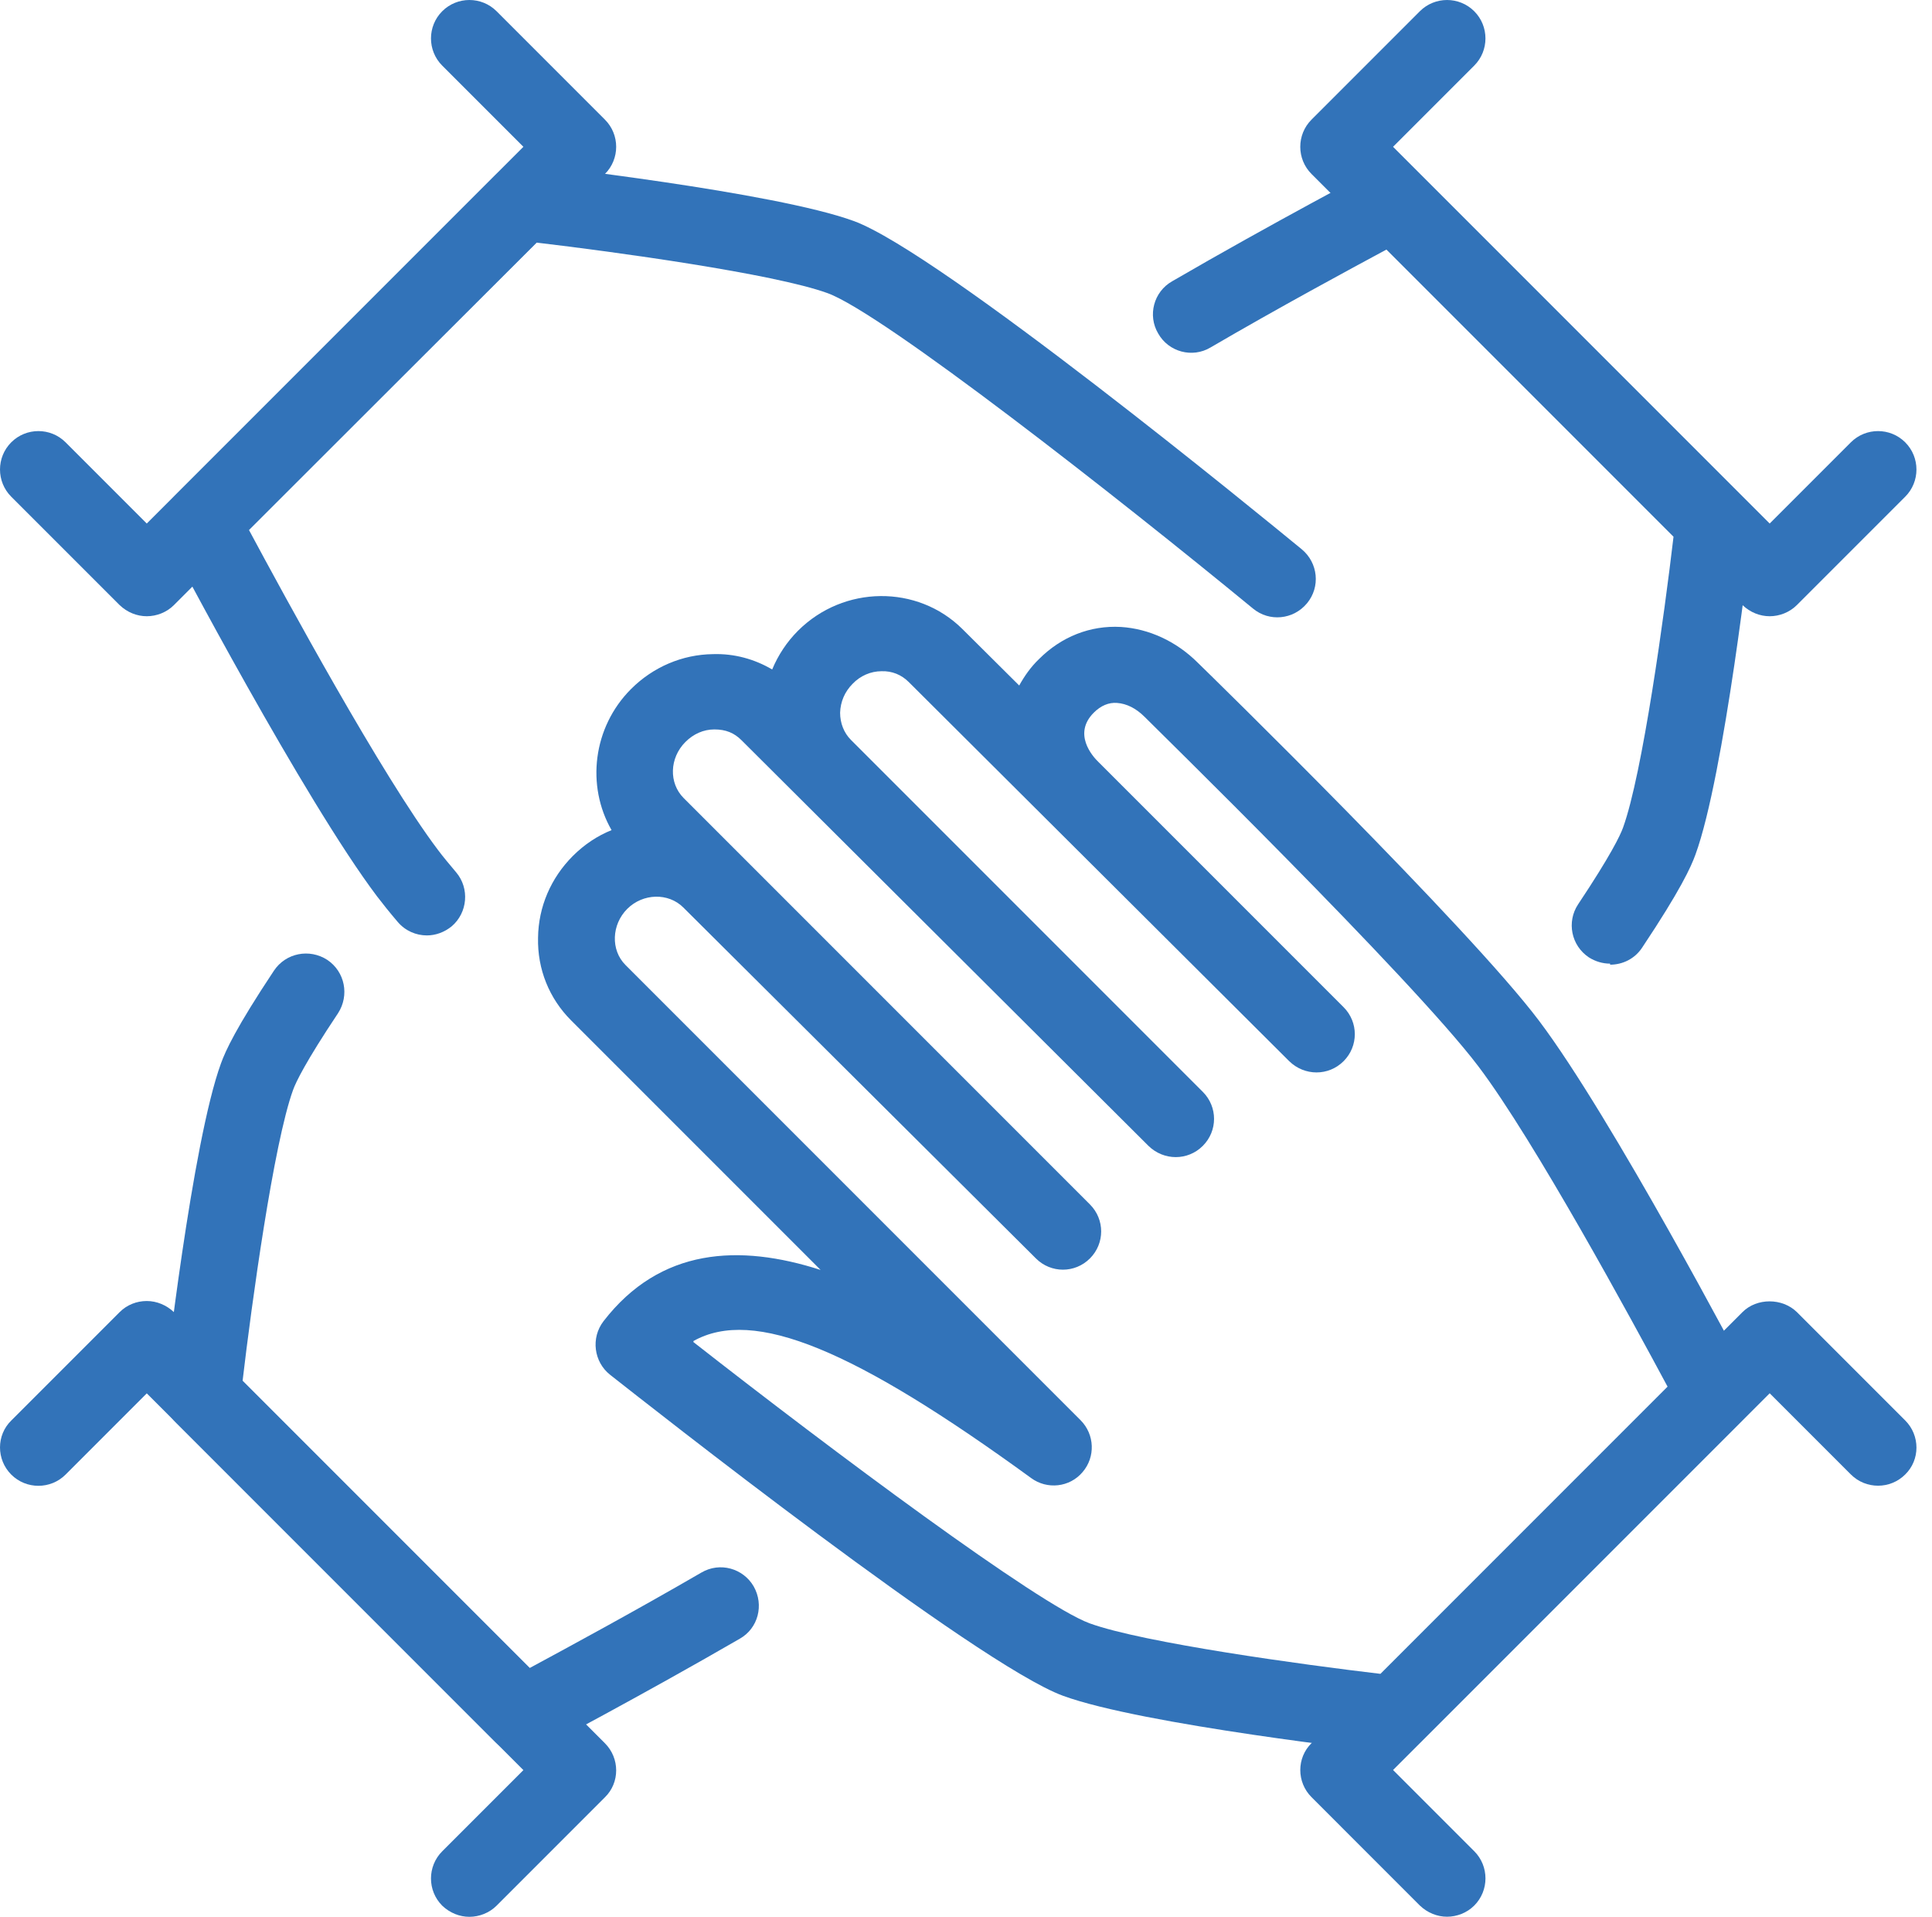 <svg width="124" height="123" viewBox="0 0 124 123" fill="none" xmlns="http://www.w3.org/2000/svg">
<path d="M30.127 122.996C29.501 122.996 28.875 122.75 28.383 122.281C27.421 121.319 27.421 119.754 28.383 118.792L33.593 113.582L9.42 89.408L4.21 94.619C3.248 95.58 1.683 95.58 0.721 94.619C-0.24 93.657 -0.24 92.092 0.721 91.153L7.676 84.198C8.145 83.728 8.771 83.482 9.42 83.482C10.069 83.482 10.695 83.751 11.164 84.198L38.826 111.86C39.788 112.821 39.788 114.387 38.826 115.326L31.872 122.281C31.402 122.75 30.753 122.996 30.127 122.996Z" fill="#3273B9"/>
<path d="M33.549 112.51C32.9 112.51 32.274 112.264 31.805 111.794L11.254 91.243C10.717 90.707 10.471 89.969 10.538 89.231C10.605 88.582 12.327 73.309 14.183 68.233C14.474 67.428 15.145 65.952 17.582 62.285C18.343 61.144 19.863 60.853 21.004 61.591C22.144 62.352 22.435 63.872 21.697 65.013C19.595 68.166 18.991 69.44 18.812 69.932C17.56 73.376 16.151 83.663 15.57 88.605L33.996 107.031C36.277 105.801 40.705 103.408 45.021 100.904C46.206 100.21 47.704 100.635 48.375 101.798C49.046 102.983 48.666 104.482 47.48 105.152C41.219 108.775 34.734 112.197 34.667 112.219C34.309 112.42 33.907 112.51 33.527 112.51H33.549Z" fill="#3273B9"/>
<path d="M9.42 39.542C8.794 39.542 8.168 39.296 7.676 38.826L0.721 31.872C-0.24 30.91 -0.24 29.345 0.721 28.383C1.683 27.421 3.248 27.421 4.21 28.383L9.42 33.593L33.593 9.42L28.383 4.21C27.421 3.248 27.421 1.683 28.383 0.721C29.345 -0.24 30.91 -0.24 31.872 0.721L38.826 7.676C39.788 8.637 39.788 10.203 38.826 11.164L11.164 38.826C10.695 39.296 10.046 39.542 9.42 39.542Z" fill="#3273B9"/>
<path d="M27.399 60.023C26.706 60.023 26.013 59.733 25.521 59.151C25.006 58.547 24.559 57.988 24.201 57.519C19.528 51.325 11.12 35.38 10.784 34.687C10.292 33.726 10.471 32.563 11.231 31.802L31.782 11.252C32.319 10.715 33.057 10.469 33.795 10.536C34.443 10.603 49.717 12.325 54.793 14.181C60.316 16.194 81.18 33.301 83.55 35.246C84.601 36.118 84.758 37.661 83.886 38.712C83.013 39.763 81.471 39.92 80.419 39.048C71.743 31.914 56.671 20.107 53.115 18.81C49.672 17.558 39.385 16.149 34.443 15.568L15.972 33.994C18.253 38.243 24.515 49.782 28.115 54.545C28.428 54.969 28.83 55.439 29.278 55.976C30.15 57.005 30.015 58.57 28.987 59.442C28.517 59.822 27.958 60.023 27.399 60.023Z" fill="#3273B9"/>
<path d="M92.875 122.99C92.249 122.99 91.623 122.744 91.131 122.274L84.177 115.319C83.215 114.358 83.215 112.793 84.177 111.853L111.838 84.192C112.755 83.275 114.388 83.275 115.327 84.192L122.281 91.146C123.243 92.108 123.243 93.673 122.281 94.612C121.32 95.574 119.754 95.574 118.793 94.612L113.583 89.402L89.409 113.575L94.62 118.786C95.581 119.747 95.581 121.312 94.62 122.274C94.15 122.744 93.501 122.99 92.875 122.99Z" fill="#3273B9"/>
<path d="M89.499 112.46C89.499 112.46 89.32 112.46 89.23 112.46C88.582 112.393 73.308 110.671 68.232 108.815C62.731 106.802 41.554 90.098 39.162 88.219C38.111 87.392 37.909 85.849 38.737 84.775C42.382 80.057 47.458 79.811 52.668 81.488L36.657 65.477C35.248 64.068 34.488 62.19 34.533 60.177C34.555 58.187 35.36 56.331 36.769 54.922C37.507 54.184 38.356 53.625 39.251 53.267C37.619 50.427 38.044 46.67 40.503 44.211C41.912 42.802 43.791 41.997 45.758 41.974C47.122 41.93 48.419 42.288 49.56 42.958C49.94 42.042 50.499 41.192 51.215 40.476C54.144 37.547 58.885 37.502 61.77 40.364L65.415 43.987C65.75 43.383 66.153 42.802 66.689 42.288C68.12 40.856 69.976 40.118 71.944 40.23C73.733 40.342 75.5 41.147 76.886 42.534C77.579 43.204 94.284 59.529 98.779 65.499C103.452 71.694 111.86 87.638 112.196 88.309C112.688 89.27 112.509 90.433 111.749 91.193L91.198 111.744C90.728 112.214 90.102 112.46 89.454 112.46H89.499ZM44.506 86.117C53.451 93.117 66.644 102.956 69.932 104.163C73.376 105.416 83.662 106.824 88.604 107.406L107.03 88.98C104.749 84.731 98.488 73.192 94.888 68.429C90.594 62.749 73.621 46.179 73.465 46C72.906 45.441 72.302 45.15 71.698 45.105C71.162 45.06 70.647 45.284 70.2 45.731C68.858 47.073 70.088 48.504 70.513 48.907L86.234 64.627C87.195 65.589 87.195 67.132 86.234 68.093C85.272 69.055 83.729 69.055 82.745 68.093L58.326 43.764C57.856 43.294 57.252 43.048 56.582 43.07C55.888 43.07 55.218 43.361 54.725 43.875C54.211 44.39 53.943 45.038 53.92 45.731C53.92 46.402 54.166 47.028 54.614 47.476L77.199 70.061C78.161 71.023 78.161 72.566 77.199 73.527C76.238 74.489 74.695 74.489 73.711 73.527L47.592 47.498C47.122 47.028 46.586 46.805 45.848 46.805C45.155 46.805 44.506 47.095 43.992 47.61C42.963 48.638 42.918 50.248 43.88 51.21L69.954 77.284C70.916 78.246 70.916 79.789 69.954 80.75C68.993 81.712 67.45 81.712 66.488 80.75L43.858 58.232C42.896 57.27 41.264 57.315 40.257 58.321C39.251 59.327 39.184 60.96 40.145 61.921L69.35 91.126C70.267 92.043 70.312 93.497 69.484 94.458C68.657 95.442 67.204 95.599 66.175 94.838C54.837 86.587 48.375 83.881 44.506 86.05V86.117Z" fill="#3273B9"/>
<path d="M113.582 39.542C112.956 39.542 112.33 39.296 111.838 38.826L84.176 11.164C83.214 10.203 83.214 8.637 84.176 7.676L91.13 0.721C92.092 -0.24 93.657 -0.24 94.619 0.721C95.58 1.683 95.58 3.248 94.619 4.21L89.409 9.42L113.582 33.593L118.792 28.383C119.754 27.421 121.319 27.421 122.281 28.383C123.242 29.345 123.242 30.91 122.281 31.872L115.326 38.826C114.856 39.296 114.208 39.542 113.582 39.542Z" fill="#3273B9"/>
<path d="M103.34 61.834C102.871 61.834 102.401 61.7 101.976 61.431C100.836 60.671 100.545 59.15 101.283 58.032C103.385 54.879 103.989 53.605 104.168 53.112C105.42 49.669 106.829 39.382 107.41 34.44L88.984 16.014C86.658 17.266 82.096 19.726 77.691 22.298C76.528 22.991 75.007 22.588 74.337 21.403C73.643 20.24 74.046 18.72 75.231 18.049C81.582 14.359 88.246 10.848 88.313 10.826C89.275 10.334 90.437 10.513 91.198 11.273L111.748 31.824C112.285 32.361 112.531 33.099 112.464 33.837C112.397 34.485 110.675 49.758 108.819 54.834C108.528 55.639 107.857 57.115 105.397 60.805C104.928 61.521 104.145 61.901 103.34 61.901V61.834Z" fill="#3273B9"/>
</svg>
